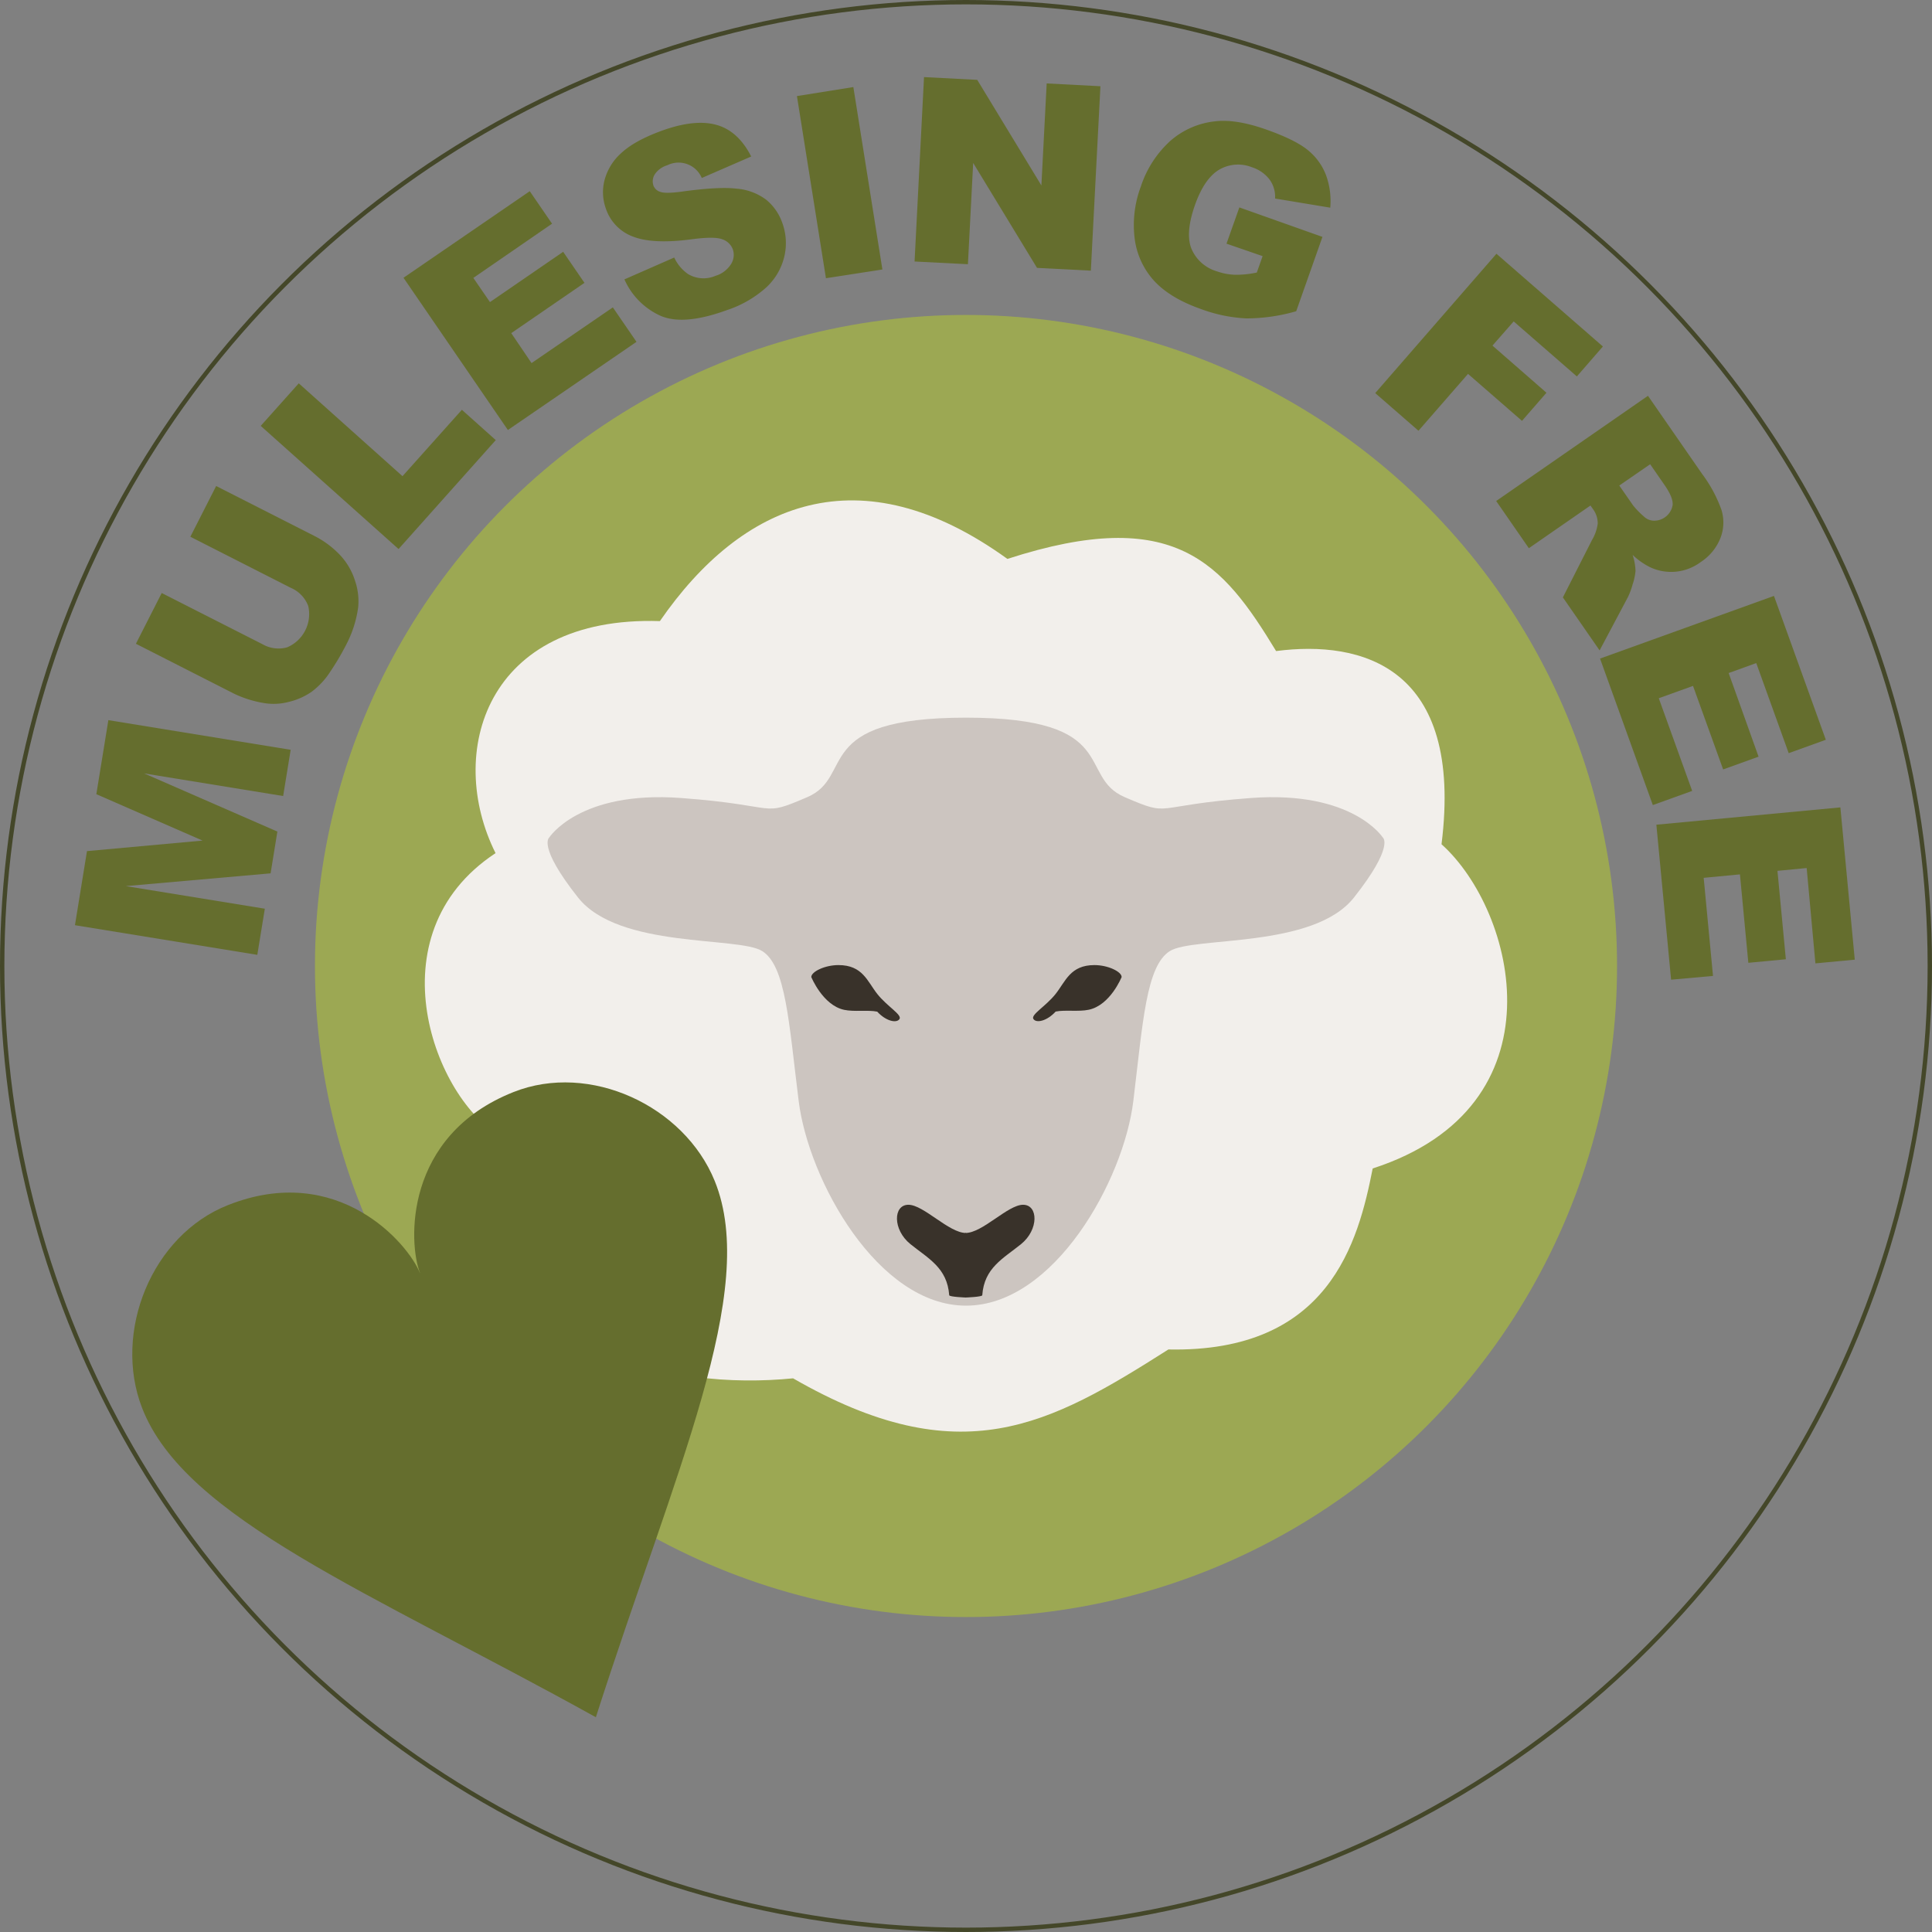 <svg id="Layer_1" data-name="Layer 1" xmlns="http://www.w3.org/2000/svg" viewBox="0 0 441.8 441.8"><rect x="0" y="0" width="441.8" height="441.8" fill="#808080" stroke="none"/><defs><style>.cls-1{fill:none;stroke:#444729;stroke-miterlimit:10;}.cls-2{fill:#656e2e;}.cls-3{fill:#9ca853;}.cls-4{fill:#f2efeb;}.cls-5{fill:#ccc5c0;}.cls-6{fill:#39322a;}</style></defs><circle class="cls-1" cx="220.9" cy="220.9" r="220.4"/><path class="cls-2" d="M19,212.54l2.75-16.94,26.43-2.41L23.89,182.58l2.75-16.93,41.69,6.78L66.61,183l-31.79-5.17,30.47,13.3-1.55,9.55L30.63,203.6l31.79,5.17L60.7,219.32Z" transform="translate(-1.86 -0.97)"/><path class="cls-2" d="M45.39,123.71l5.9-11.6,22.43,11.4a21.37,21.37,0,0,1,5.77,4.25,15.19,15.19,0,0,1,3.52,5.9,14.49,14.49,0,0,1,.75,6.24,26.22,26.22,0,0,1-2.88,8.78,58.42,58.42,0,0,1-3.44,5.8,17.65,17.65,0,0,1-4.29,4.66,15.54,15.54,0,0,1-5.27,2.34,13.48,13.48,0,0,1-5.6.27,25.14,25.14,0,0,1-6.91-2.16L32.94,148.18l5.9-11.6,23,11.68a7.38,7.38,0,0,0,5.68.74,8.26,8.26,0,0,0,4.83-9.44,7.31,7.31,0,0,0-4-4.17Z" transform="translate(-1.86 -0.97)"/><path class="cls-2" d="M61.48,98.36l8.7-9.73L93.9,109.86l13.58-15.18,7.75,6.93L93,126.52Z" transform="translate(-1.86 -0.97)"/><path class="cls-2" d="M94.13,64.49,123,44.69l5.1,7.43-18,12.4,3.8,5.53,16.74-11.5,4.87,7.1-16.74,11.5L123.41,84,142,71.26l5.41,7.88L118,99.3Z" transform="translate(-1.86 -0.97)"/><path class="cls-2" d="M144.65,64.86l11.39-5a9.44,9.44,0,0,0,3.13,3.76,6.87,6.87,0,0,0,6.29.43,6.34,6.34,0,0,0,3.59-2.72,3.93,3.93,0,0,0,.38-3.37,3.88,3.88,0,0,0-2.37-2.26q-1.8-.72-7.12,0-8.72,1.14-13.26-.6a10.29,10.29,0,0,1-6.26-6.39,11,11,0,0,1-.35-6.42,12.55,12.55,0,0,1,3.76-6.23q3-2.85,9.18-5.13,7.61-2.79,12.63-1.42t8,7.25l-11.3,4.91a5.76,5.76,0,0,0-7.88-2.91,5.22,5.22,0,0,0-2.88,2.09,3,3,0,0,0-.28,2.6,2.37,2.37,0,0,0,1.52,1.38c.77.31,2.32.29,4.65,0q8.66-1.22,12.79-.72A13,13,0,0,1,177,46.59a11.87,11.87,0,0,1,3.73,5.29,13.42,13.42,0,0,1,.47,7.81,14,14,0,0,1-4.11,7,25.22,25.22,0,0,1-8.93,5.17q-10.12,3.7-15.44,1.24A16.4,16.4,0,0,1,144.65,64.86Z" transform="translate(-1.86 -0.97)"/><path class="cls-2" d="M184.1,22.94,197,20.88l6.64,41.71-12.91,2Z" transform="translate(-1.86 -0.97)"/><path class="cls-2" d="M213.16,18.6l12.17.63L240,43.38l1.21-23.33,12.29.64-2.19,42.17L239,62.23l-14.6-24-1.2,23.16L211,60.77Z" transform="translate(-1.86 -0.97)"/><path class="cls-2" d="M282.33,56.69l2.94-8.29,19,6.74-6,17a41.18,41.18,0,0,1-11.45,1.64,34.58,34.58,0,0,1-10.43-2.18c-4.73-1.67-8.29-3.85-10.7-6.51a17.63,17.63,0,0,1-4.37-9.65,25.1,25.1,0,0,1,1.43-11.84,24.32,24.32,0,0,1,6.71-10.39,18.51,18.51,0,0,1,10.47-4.52q4.72-.5,11.57,1.93,6.6,2.34,9.45,4.69a13.6,13.6,0,0,1,4.11,5.64,17.33,17.33,0,0,1,1,7.51l-12.62-2.09A6.73,6.73,0,0,0,292.16,42a8.19,8.19,0,0,0-4-2.78,8.56,8.56,0,0,0-7.45.52c-2.26,1.31-4.12,4-5.55,8q-2.3,6.47-.85,10.1a9.08,9.08,0,0,0,5.8,5.17,13.72,13.72,0,0,0,4.15.79,22.08,22.08,0,0,0,5-.51l1.33-3.75Z" transform="translate(-1.86 -0.97)"/><path class="cls-2" d="M344.06,59,368.4,80.2l-5.95,6.85L348,74.47,343.15,80,355.5,90.78l-5.6,6.43L337.56,86.47l-11.33,13-9.89-8.61Z" transform="translate(-1.86 -0.97)"/><path class="cls-2" d="M344,115.54l34.71-24.06,12.39,17.88a31.14,31.14,0,0,1,4.41,8.19,9.79,9.79,0,0,1-.22,6.43,11.64,11.64,0,0,1-4.51,5.51,11.3,11.3,0,0,1-11.58,1.19,16.1,16.1,0,0,1-4-2.82,13,13,0,0,1,.66,3.68,12.84,12.84,0,0,1-.64,3,16.61,16.61,0,0,1-1.11,3l-6.46,12.16-8.4-12.12,6.64-13.08a9.94,9.94,0,0,0,1.33-3.8,5.48,5.48,0,0,0-1-3.19l-.66-.94-14.09,9.76ZM372.15,112l3.14,4.52a19,19,0,0,0,2.44,2.52,3.42,3.42,0,0,0,2.29,1,4.29,4.29,0,0,0,4.33-3.57q.16-1.7-1.88-4.63l-3.26-4.71Z" transform="translate(-1.86 -0.97)"/><path class="cls-2" d="M407.52,137.24l11.86,32.9-8.49,3.06-7.42-20.6-6.31,2.28L404,174l-8.1,2.92-6.89-19.1-7.83,2.82,7.64,21.19-9,3.24-12.07-33.5Z" transform="translate(-1.86 -0.97)"/><path class="cls-2" d="M422.71,185.6,426,220.42l-9,.85L415,199.47l-6.68.64,1.92,20.22-8.58.81-1.92-20.22-8.29.79,2.13,22.43L384,225l-3.37-35.44Z" transform="translate(-1.86 -0.97)"/><circle class="cls-3" cx="220.9" cy="220.9" r="148.88"/><path class="cls-4" d="M152.76,143c18.78-27.17,45.7-38.6,79.47-14.22,38.34-12.44,49.25,1,61.44,21.07,19.55-2.54,42.91,3.51,37.83,44.18,17,15.24,28.19,59.92-15.74,74.14-3.3,16.76-9.9,42.15-46.72,41.39-27.16,17.25-47.48,28.69-85.82,6.6-27.42,2.72-70.83-4.57-66.77-55.35-15-8.13-29.71-46-1.27-64.75C103.75,173.21,112.89,141.73,152.76,143Z" transform="translate(-1.86 -0.97)"/><path class="cls-5" d="M222.76,299.54c20.14,0,36.06-28.66,38.26-46.78s2.94-30.86,8.33-34.29,32.82-.49,42.12-12.25,6.62-13.71,6.62-13.71-6.86-10.78-30.13-9.06-17.88,4.53-28.9-.19-.59-18.18-36.3-18.18" transform="translate(-1.86 -0.97)"/><path class="cls-5" d="M222.76,299.54c-20.13,0-36-28.66-38.26-46.78s-2.94-30.86-8.32-34.29-32.82-.49-42.13-12.25-6.61-13.71-6.61-13.71,6.86-10.78,30.12-9.06,17.88,4.53,28.9-.19.6-18.18,36.3-18.18" transform="translate(-1.86 -0.97)"/><path class="cls-6" d="M222.76,282.92c-3.92,0-9.68-6.45-13.17-6.45s-3.64,5.69.46,9,8.41,5.4,8.87,11.68c0,.4,3.84.53,3.84.53" transform="translate(-1.86 -0.97)"/><path class="cls-6" d="M222.63,282.92c3.93,0,9.69-6.45,13.18-6.45s3.63,5.69-.46,9-8.42,5.4-8.87,11.68c0,.4-3.85.53-3.85.53" transform="translate(-1.86 -0.97)"/><path class="cls-6" d="M187.38,224.39c0-1.22,3.1-2.73,6.21-2.73,5.54,0,6.6,3.71,8.87,6.59s5.77,4.78,5.08,5.77-3.1.45-5.08-1.71c-2.12-.44-5.25.08-7.58-.42C190,230.83,187.38,224.39,187.38,224.39Z" transform="translate(-1.86 -0.97)"/><path class="cls-6" d="M258.35,224.39c0-1.22-3.11-2.73-6.22-2.73-5.53,0-6.59,3.71-8.87,6.59S237.5,233,238.18,234s3.11.45,5.08-1.71c2.13-.44,5.26.08,7.58-.42C255.77,230.83,258.35,224.39,258.35,224.39Z" transform="translate(-1.86 -0.97)"/><path class="cls-2" d="M97.91,292.07c-2.67-6.73-3.77-31.41,21.39-41.38,17.4-6.9,39,3.11,46,20.34,10.2,25.16-9.1,66.21-27.18,122.63-51.81-28.73-94-45.44-103.78-70.76-6.7-17.34,2.21-39.45,19.62-46.34,25.16-10,41.25,8.78,43.92,15.51Z" transform="translate(-1.86 -0.97)"/></svg>